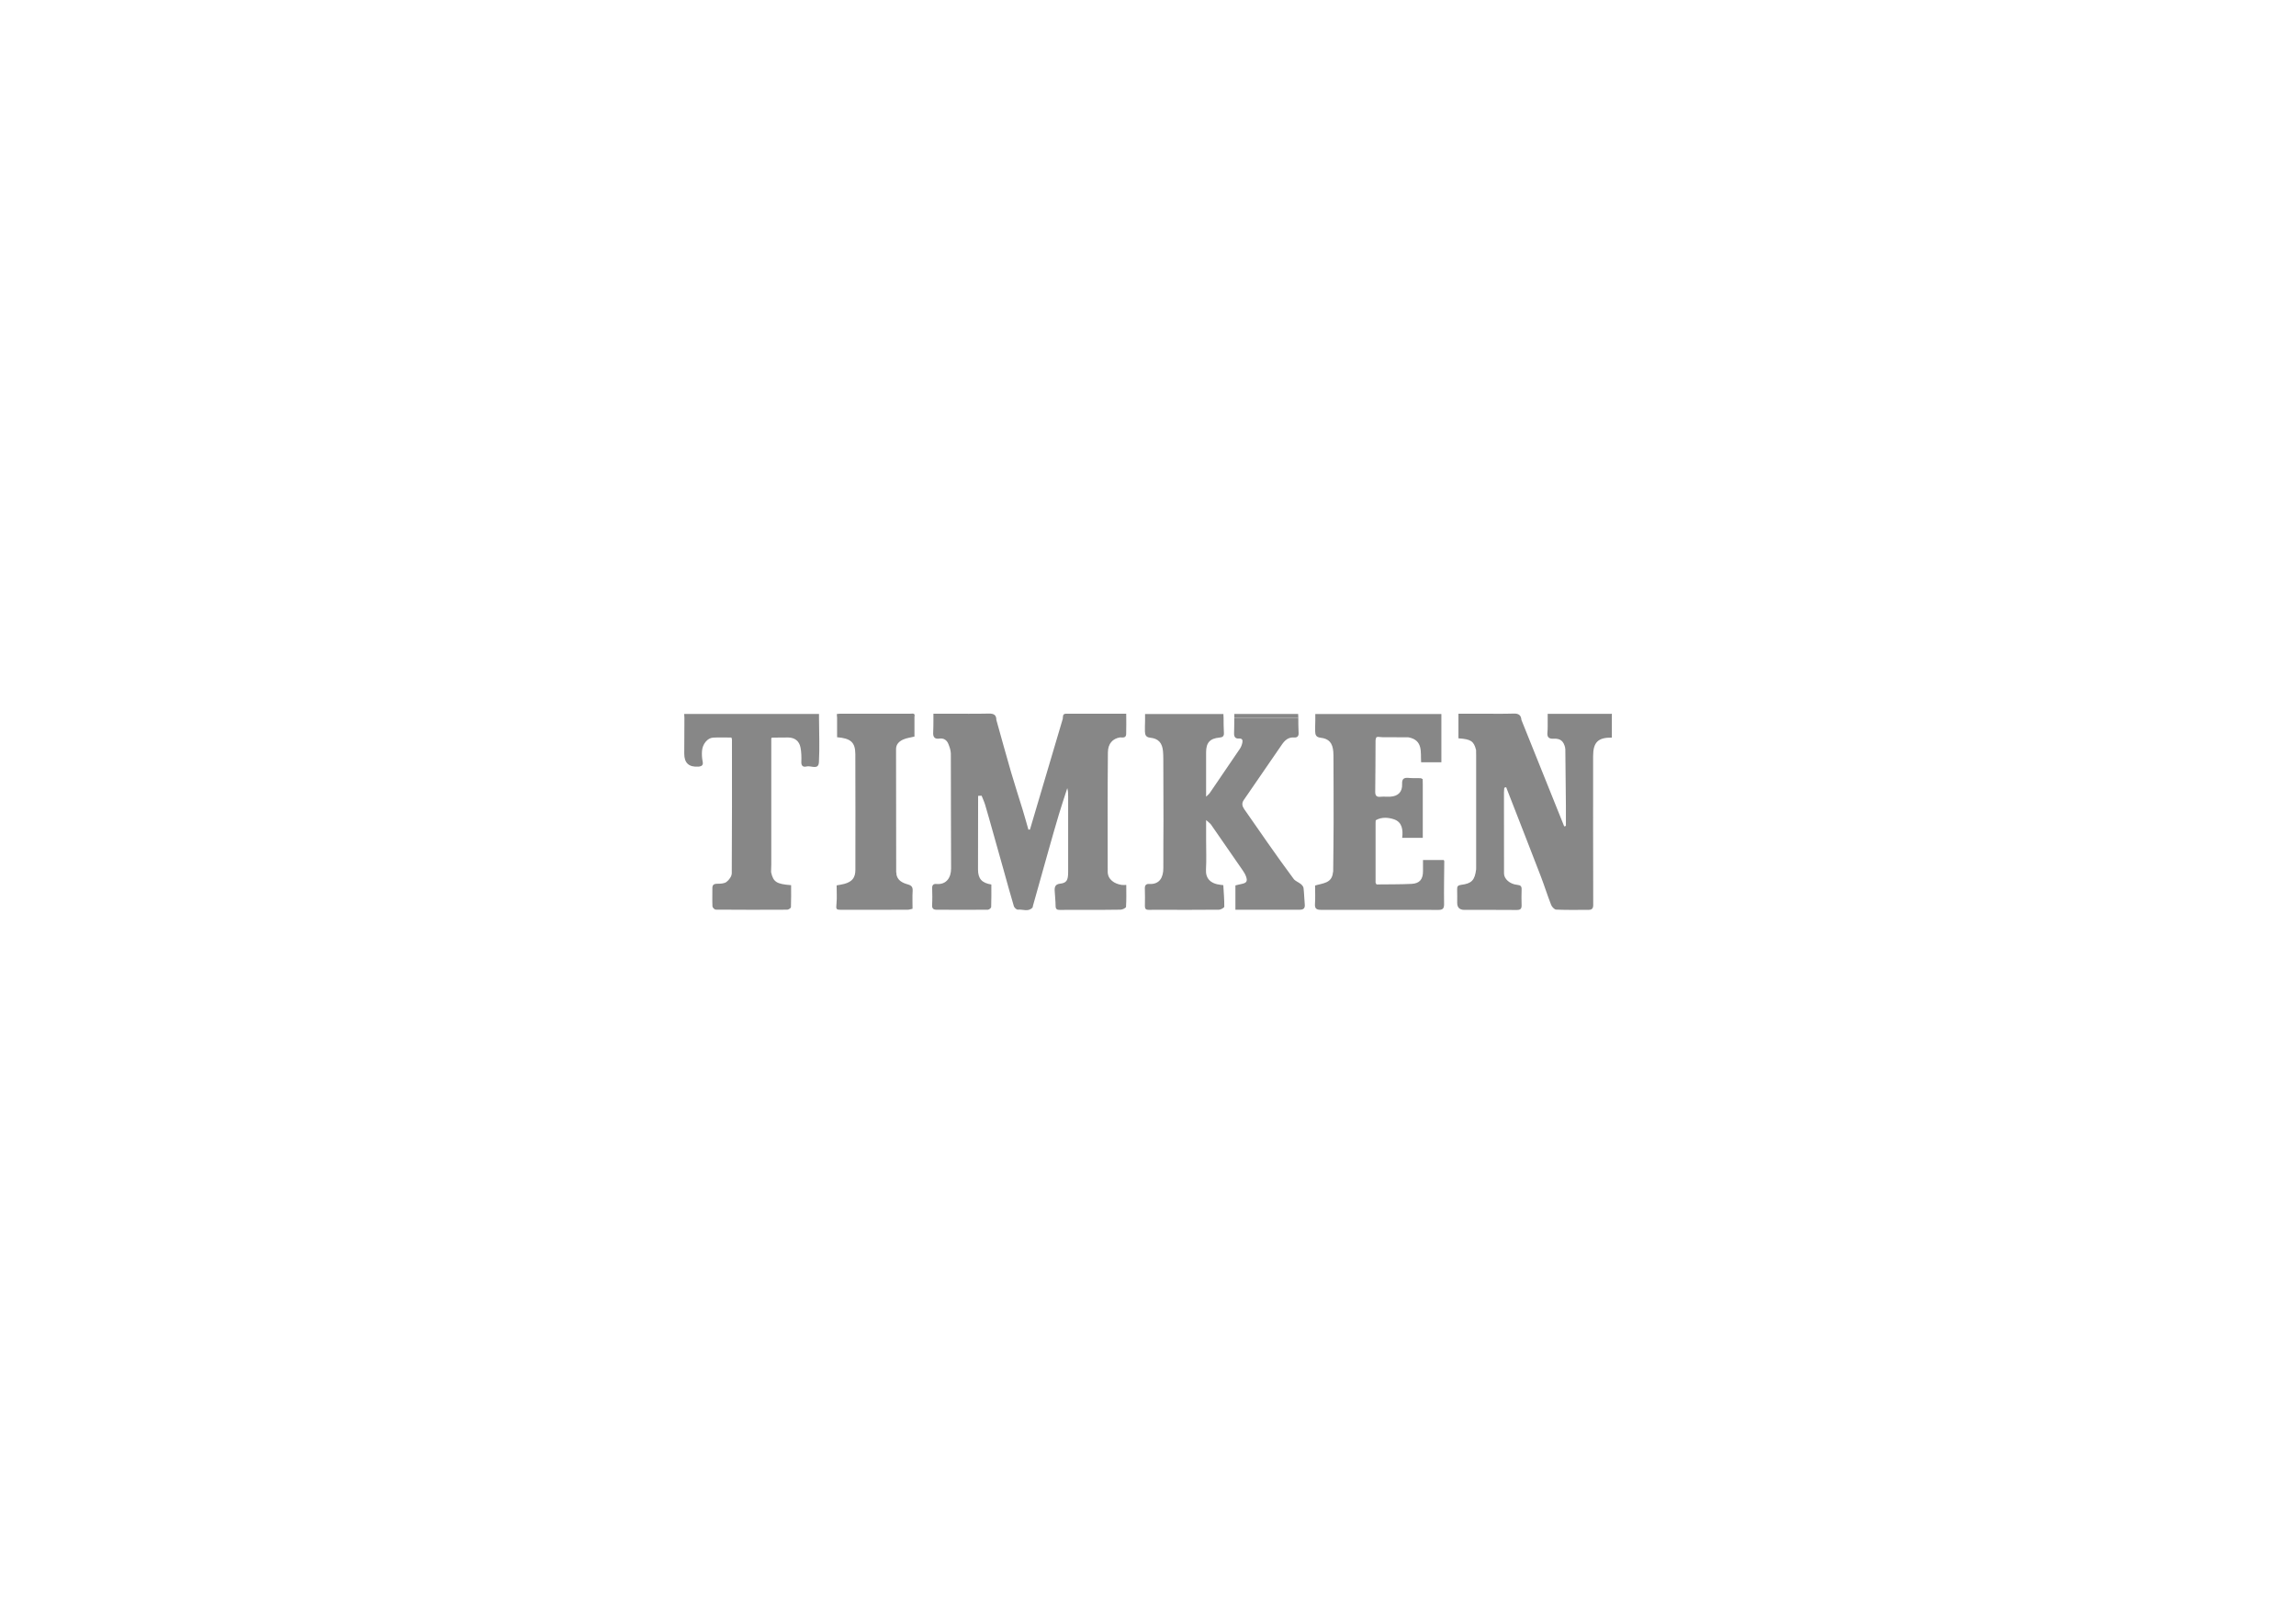 <svg xmlns="http://www.w3.org/2000/svg" id="Camada_1" data-name="Camada 1" viewBox="0 0 841.89 595.28"><defs><style>      .cls-1 {        fill: none;      }      .cls-2 {        fill: #878787;      }    </style></defs><g><path class="cls-2" d="m590.26,261.71h-22.76v2.6c-.02,1.39.05,2.78-.09,4.15-.18,1.81.48,2.46,2.33,2.36,2.45-.13,3.62.92,4.19,3.36-.02.05-.06.1-.05.14.02.1.06.19.09.28.07,6.96.14,13.92.21,20.87,0,.15,0,.3,0,.46v6.86c-.21.06-.42.12-.62.18-5.23-13.01-10.46-26.03-15.69-39.04-.14-1.78-1.05-2.38-2.86-2.32-4.1.13-8.21.04-12.32.04h-7.91v9.03c4.59.32,5.63,1.03,6.46,4.29,0,.26,0,.51.01.77,0,.38.01.75.02,1.13,0,.13,0,.26,0,.4v22.43c0,.13,0,.27,0,.4,0,5.96,0,11.91,0,17.87,0,.26,0,.51-.01.77-.49,3.95-1.63,5.2-5.5,5.66-1.18.14-1.5.58-1.46,1.67.06,1.65.02,3.3.02,4.94q0,2.56,2.66,2.57c6.4,0,12.8-.03,19.21.03,1.36.01,1.79-.49,1.75-1.78-.07-1.9-.06-3.8,0-5.7.04-1.18-.33-1.61-1.6-1.73-2.74-.26-4.85-2.2-4.85-4.15,0-9.89-.02-19.78-.02-29.67,0-.59.08-1.19.12-1.78.23-.07.45-.14.68-.21.56,1.44,1.12,2.88,1.68,4.32,3.69,9.48,7.41,18.95,11.06,28.45,1.32,3.44,2.41,6.96,3.76,10.39.29.73,1.2,1.71,1.85,1.73,3.99.17,7.98.1,11.98.08,1.11,0,1.6-.53,1.6-1.76-.05-18.19-.05-36.39-.04-54.58,0-5.1,1.83-6.87,6.87-6.8v-8.75c-.25.02-.51.04-.76.06Z"></path><path class="cls-2" d="m411.24,324.41c-2.55-.37-5.07-1.95-5.07-4.84-.01-14.58-.07-29.15.07-43.73.03-3.26,1.79-5.07,4.45-5.5.99.03,2.2.3,2.25-1.2.09-2.45.02-4.9.02-7.49-7.46,0-14.74,0-22.02,0-1.41,0-1.12,1.07-1.25,1.88-4.01,13.53-8.02,27.07-12.03,40.6l-.57.02c-.7-2.44-1.37-4.88-2.11-7.3-1.39-4.56-2.88-9.09-4.22-13.67-1.86-6.4-3.62-12.83-5.42-19.25,0-1.9-1.03-2.36-2.8-2.32-4.93.11-9.86.04-14.79.04-1.81,0-3.63,0-5.49,0v2.66c-.02,1.39,0,2.79-.08,4.18-.1,1.66.47,2.55,2.27,2.29,1.63-.24,2.73.57,3.3,1.97.46,1.14.89,2.4.9,3.61.07,14,0,28.01.09,42.01.02,3.22-1.6,6.04-5.39,5.71-1.14-.1-1.58.43-1.55,1.57.06,2.05.1,4.11-.02,6.16-.07,1.3.52,1.71,1.63,1.71,6.27.02,12.54.05,18.82,0,.43,0,1.2-.64,1.21-1.01.1-2.76.06-5.53.06-8.24-3.54-.57-4.89-2.16-4.89-5.52,0-8.99.03-17.99.04-26.98.43-.02.86-.04,1.28-.06.43,1.1.95,2.18,1.29,3.32.92,3.08,1.78,6.18,2.65,9.27,1.41,5,2.82,10,4.22,14.99,1.21,4.32,2.38,8.65,3.67,12.95.16.54,1.01,1.3,1.47,1.25,1.79-.2,3.81.94,5.37-.77.11-.12.08-.37.13-.55,1.93-6.89,3.86-13.79,5.81-20.68,1.22-4.3,2.43-8.61,3.72-12.89.97-3.23,2.05-6.44,3.08-9.65.32,1.07.32,2.06.32,3.06,0,9.25,0,18.5,0,27.76,0,2.94-.58,3.93-2.91,4.19-1.73.19-2.09,1.11-2.03,2.51.09,1.88.32,3.75.34,5.63,0,1.21.5,1.51,1.61,1.49,2.85-.05,5.7-.03,8.55-.03,4.56,0,9.13.04,13.69-.06.69-.01,1.94-.63,1.97-1.03.18-2.63.09-5.28.09-8.04-.73,0-1.24.06-1.73-.01Z"></path><path class="cls-2" d="m476.96,324.09c-.82-.68-1.99-1.05-2.6-1.86-3.22-4.31-6.33-8.7-9.43-13.1-2.92-4.14-5.8-8.3-8.69-12.47-.73-1.05-1.02-2.13-.2-3.33,4.68-6.77,9.34-13.55,13.99-20.34,1.1-1.6,2.37-2.77,4.5-2.62,1.09.08,1.73-.42,1.64-1.7-.12-1.83-.08-3.67-.11-5.51-7.82,0-15.65,0-23.47,0-.02,1.9-.01,3.8-.08,5.7-.04,1.25.46,1.99,1.74,1.89,1.21-.09,1.5.55,1.3,1.49-.16.78-.45,1.58-.89,2.24-3.68,5.46-7.4,10.9-11.12,16.33-.24.35-.62.61-1.29,1.26,0-5.78,0-11.03,0-16.27,0-3.51,1.4-5.07,4.89-5.39,1.1-.1,1.73-.45,1.64-1.73-.12-1.83-.09-3.67-.12-5.51-.02-.47-.04-.93-.06-1.41h-28.73v2.55c-.02,1.27-.09,2.53-.05,3.8.04,1.26.3,2.18,1.98,2.35,3,.31,4.38,1.94,4.65,4.98.09.95.1,1.9.11,2.85.03,7.48.06,14.96.06,22.44,0,5.83-.09,11.66-.05,17.5.02,3.39-1.35,6.09-5.21,5.84-.99-.07-1.61.41-1.57,1.59.07,2.15.07,4.31.02,6.46-.02,1.07.4,1.48,1.46,1.45,1.39-.05,2.79-.02,4.18-.02,7.16,0,14.33.04,21.49-.04.7,0,1.97-.71,1.98-1.11.03-2.62-.21-5.24-.36-7.89-.3-.03-.55-.06-.79-.09-4.11-.42-5.75-2.51-5.56-5.73.2-3.41.05-6.84.05-10.27,0-2.38,0-4.75,0-7.77.9.82,1.45,1.17,1.8,1.66,3.91,5.61,7.8,11.23,11.68,16.87.46.67.89,1.4,1.16,2.16.62,1.73.2,2.37-1.62,2.73-.78.15-1.55.37-2.28.54v8.9c7.97,0,15.82,0,23.67,0,1.32,0,1.9-.57,1.76-1.96-.2-2-.21-4.01-.45-6-.06-.53-.57-1.1-1.03-1.48Z"></path><path class="cls-2" d="m529.38,315.3h-7.6c0,1.22-.01,2.61,0,4,.03,2.99-1.19,4.59-4.14,4.74-4.29.22-8.6.15-12.9.21l-.35-.62c0-7.33,0-14.67,0-22,.02-.3.03-.6.05-.91,2.22-1.3,4.75-1.03,6.83-.3,2.87,1.02,3.24,3.88,2.88,6.75h7.55v-19.27c0-.13,0-.26,0-.39-.01-.62-.02-1.25-.04-1.87-.22-.12-.44-.24-.66-.35-1.52-.02-3.04.04-4.54-.1-1.79-.16-2.43.44-2.34,2.3.13,2.83-1.48,4.43-4.31,4.58-1.2.06-2.41-.07-3.6.04-1.51.14-1.97-.43-1.95-1.93.1-6.25.08-12.51.12-18.76,0-.36.17-.72.26-1.07.17-.07.34-.14.5-.21.59.04,1.18.09,1.77.13.15,0,.3,0,.45.01,2.9,0,5.79.01,8.69.02.15,0,.29.01.44.02,5.38,1.04,4.36,5.44,4.6,9.15h7.43v-17.71h-46.23v2.55c-.02,1.26-.09,2.53-.05,3.79.03,1.26.3,2.18,1.97,2.36,3.11.34,4.42,1.95,4.68,5.13.04.5.06,1.01.06,1.52.02,8.17.07,16.33.05,24.5-.01,5.95-.1,11.9-.15,17.84-.03.16-.07.31-.1.47-.39,3.97-3.83,3.87-6.54,4.73,0,2.32.12,4.54-.04,6.74-.12,1.75.59,2.17,2.18,2.17,14.38-.02,28.76-.01,43.14.02,1.53,0,2.04-.53,2.02-2.14-.08-5.25.03-10.51.07-15.76l-.18-.37Z"></path><path class="cls-2" d="m300.3,261.75h-49.43c.03.54.06.98.09,1.41-.02,4.37-.04,8.74-.06,13.12q-.02,5.15,5.16,4.77c.13,0,.26.01.38-.01,1.01-.2,1.45-.65,1.21-1.82-.26-1.28-.34-2.63-.24-3.93.19-2.52,2-4.73,4.03-4.86,2.25-.14,4.52-.03,6.76-.03.1.38.19.55.19.73,0,16.35.05,32.7-.07,49.05,0,1.09-1.02,2.47-1.96,3.17-.85.62-2.25.64-3.42.65-1.22.02-1.74.43-1.73,1.64.02,2.22-.08,4.44.03,6.65.02.44.77,1.2,1.19,1.2,8.74.07,17.49.07,26.24.02.47,0,1.34-.59,1.35-.93.11-2.69.06-5.39.06-8.06-5.35-.41-6.51-1.17-7.32-4.66,0-.14-.01-.28-.02-.41.02-.82.07-1.65.07-2.47,0-15.4,0-30.8,0-46.2.05-.11.09-.23.14-.34,2.02-.02,4.04-.08,6.06-.06,2.39.03,4.06,1.27,4.52,3.69.33,1.7.37,3.49.3,5.23-.07,1.56.72,2.03,1.93,1.7,1.56-.42,4.35,1.45,4.52-1.56.3-5.41.05-10.85.03-16.28v-1.41Z"></path><path class="cls-2" d="m333.83,261.65c-8.61,0-17.22,0-25.83,0-.37,0-.73.08-1.16.13.04.5.07.94.1,1.38v7.12c5.02.4,6.67,1.88,6.69,6.19.05,14.13.04,28.27.02,42.4,0,2.92-1.19,4.38-4.02,5.16-1,.28-2.05.41-2.86.56,0,2.27.16,4.46-.04,6.63-.2,2.15-.22,2.32,1.81,2.32,8.05,0,16.1.02,24.14-.01.79,0,1.58-.3,1.93-.37,0-2.44-.1-4.44.03-6.43.09-1.41-.28-2.08-1.74-2.49-2.03-.57-3.97-1.49-4.25-4.02.04-.04.11-.09.1-.12-.03-.09-.09-.17-.14-.26-.02-15.07-.05-30.15-.05-45.22,0-1.82,1.22-2.89,2.68-3.53,1.22-.54,2.6-.69,4.07-1.05v-7.26c.35-1.46-.73-1.13-1.47-1.13Z"></path><path class="cls-2" d="m476,261.75h-23.4v1.42c7.82,0,15.65,0,23.47,0-.02-.47-.05-.94-.07-1.42Z"></path></g><rect class="cls-1" x="80.79" y="42.52" width="680.31" height="510.24"></rect></svg>